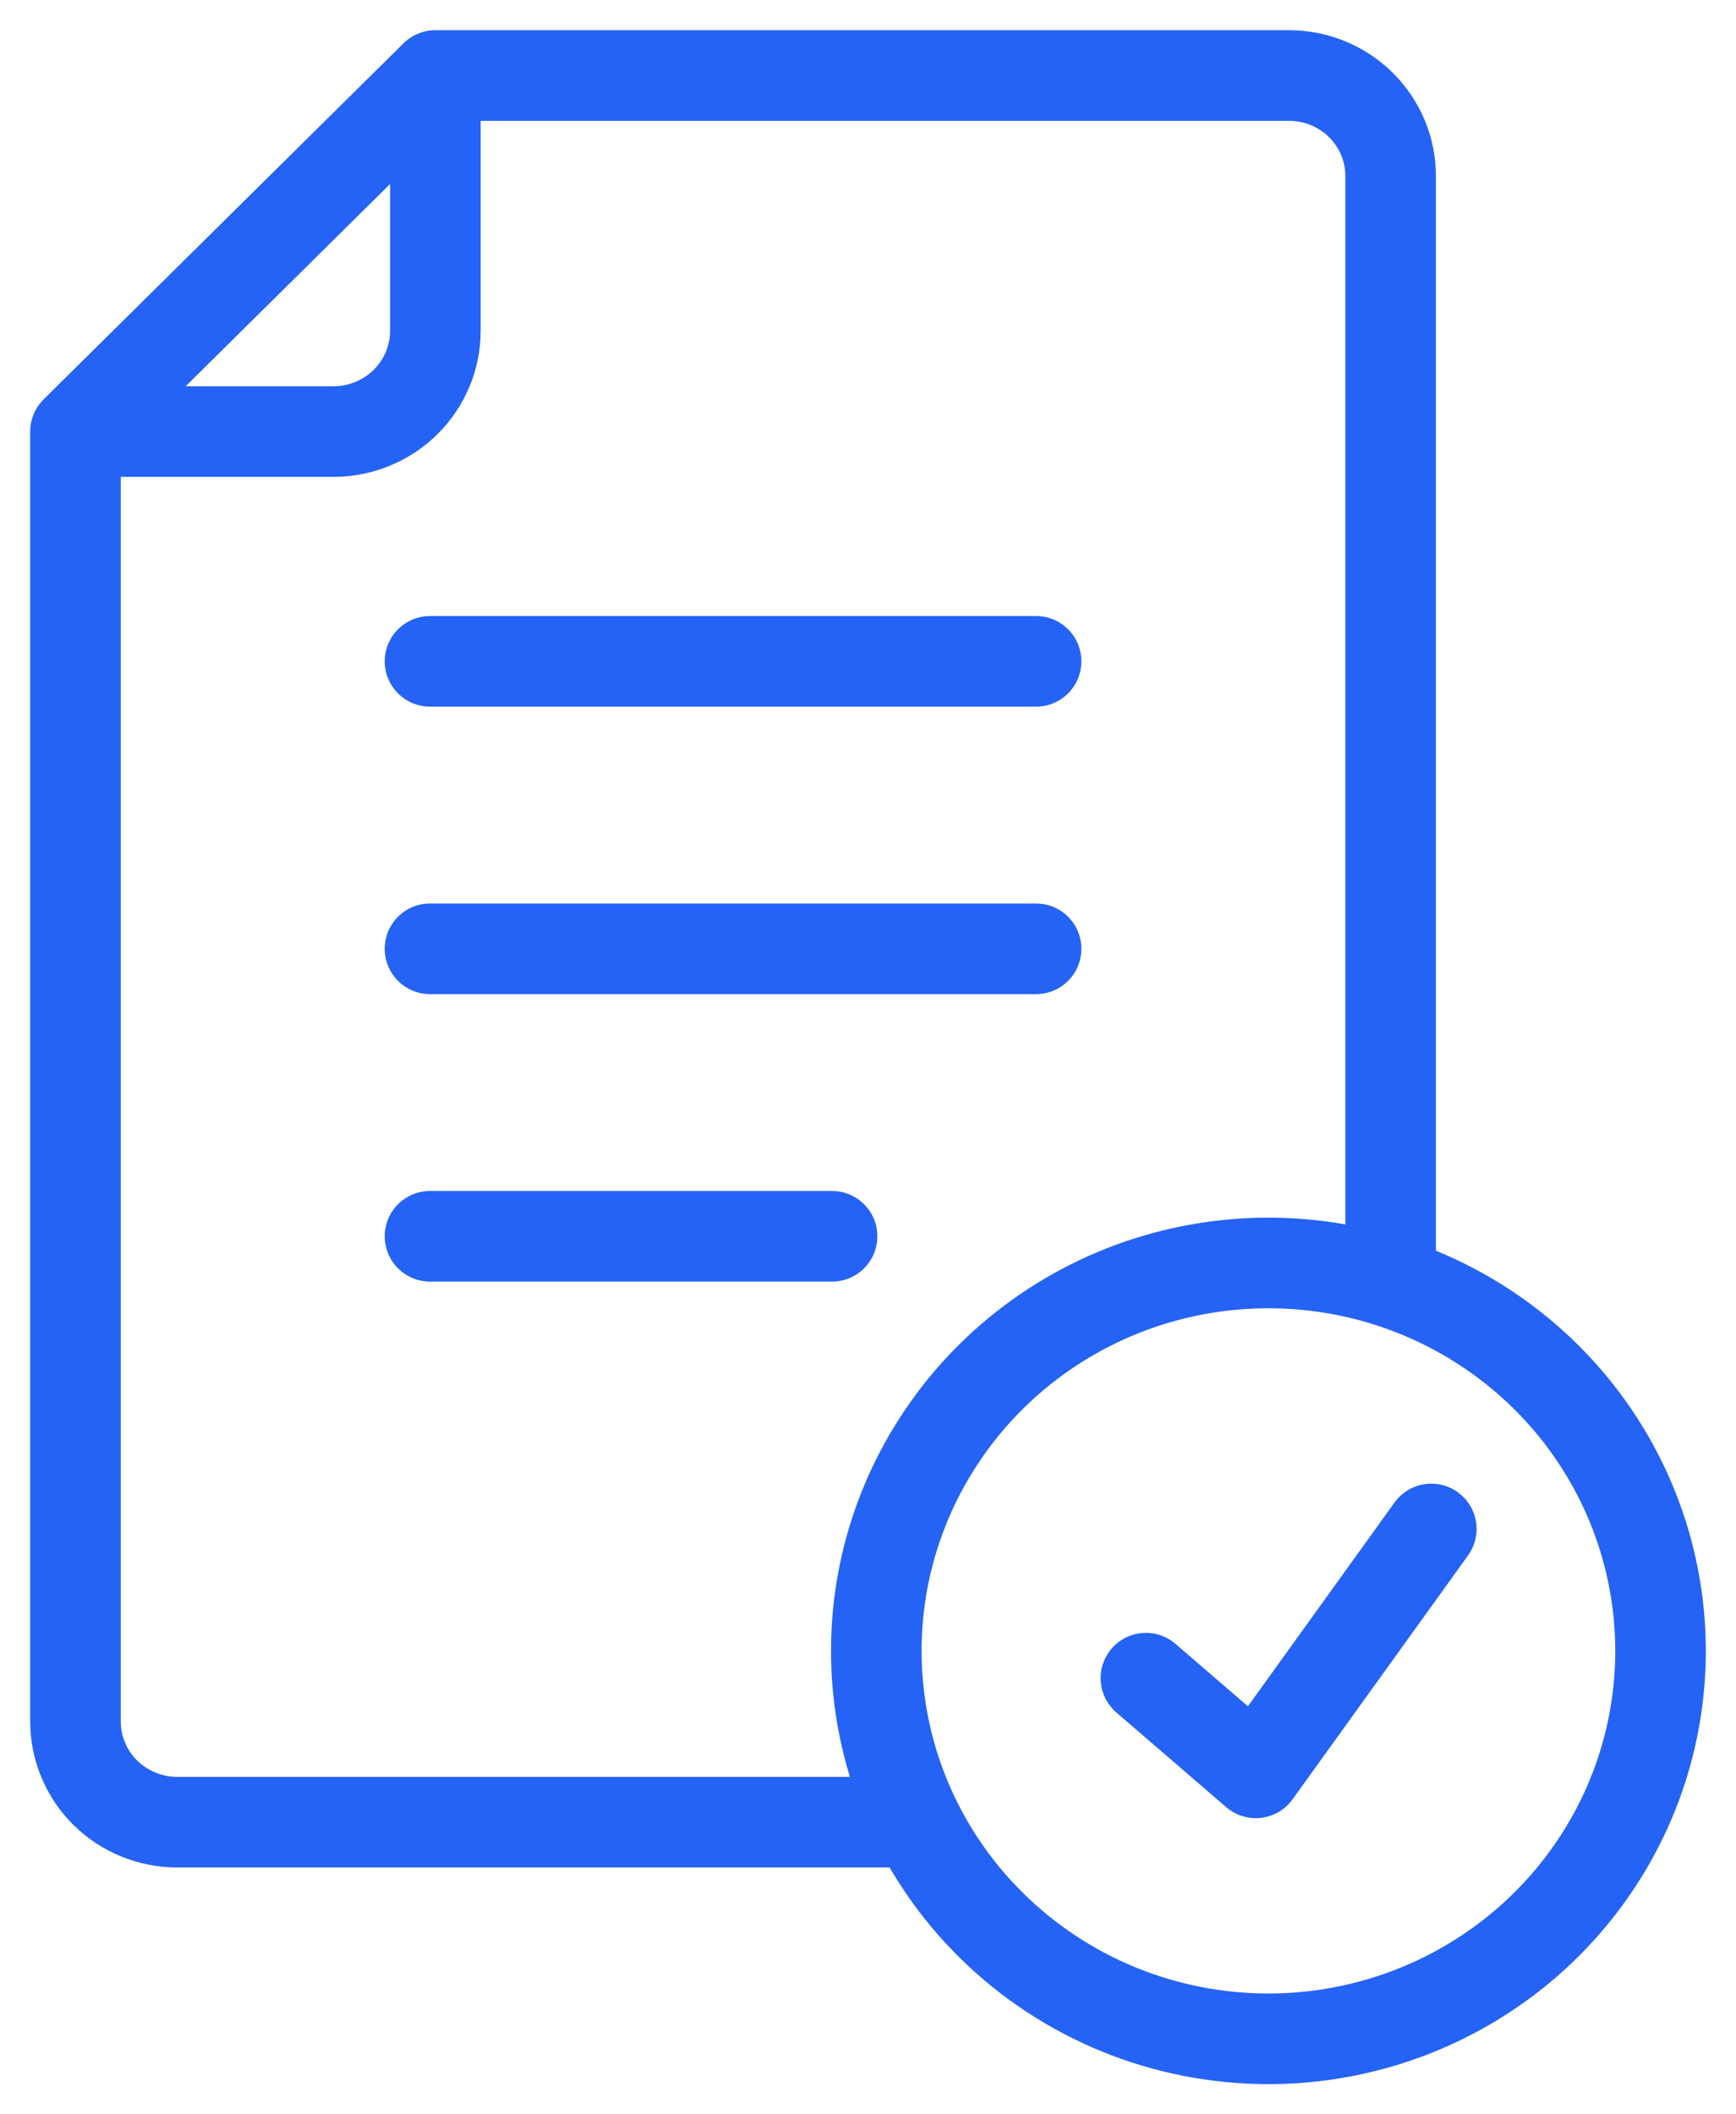 <svg width="23" height="28" viewBox="0 0 23 28" fill="none" xmlns="http://www.w3.org/2000/svg">
<path d="M15.182 22.224L16.638 23.478L18.963 20.248M1 5.715H4.42C4.597 5.715 4.773 5.68 4.936 5.613C5.099 5.546 5.248 5.448 5.373 5.324C5.498 5.201 5.597 5.054 5.665 4.892C5.733 4.731 5.768 4.557 5.768 4.382V1M1 5.715L5.768 1M1 5.715V22.799C1 22.974 1.035 23.147 1.103 23.308C1.17 23.47 1.269 23.617 1.395 23.741C1.52 23.864 1.668 23.962 1.832 24.029C1.995 24.096 2.17 24.131 2.347 24.131H12.113M5.768 1H17.077C17.254 1 17.429 1.034 17.593 1.101C17.756 1.168 17.905 1.266 18.03 1.39C18.155 1.514 18.254 1.661 18.322 1.822C18.39 1.984 18.424 2.157 18.424 2.332V16.981M5.697 8.758H13.727M5.697 12.565H13.727M5.697 16.372H11.024M11.61 21.863C11.61 20.847 11.915 19.853 12.486 19.009C13.056 18.164 13.868 17.505 14.817 17.116C15.766 16.728 16.811 16.626 17.819 16.824C18.826 17.022 19.752 17.512 20.478 18.23C21.205 18.949 21.7 19.864 21.9 20.86C22.101 21.857 21.998 22.89 21.605 23.829C21.211 24.767 20.546 25.57 19.691 26.134C18.837 26.699 17.832 27 16.805 27C16.123 27 15.447 26.867 14.817 26.609C14.187 26.351 13.614 25.972 13.132 25.495C12.649 25.018 12.267 24.452 12.005 23.829C11.744 23.205 11.61 22.537 11.61 21.863Z" stroke="#2563F6" stroke-width="1.2" stroke-linecap="round" stroke-linejoin="round"/>
</svg>
